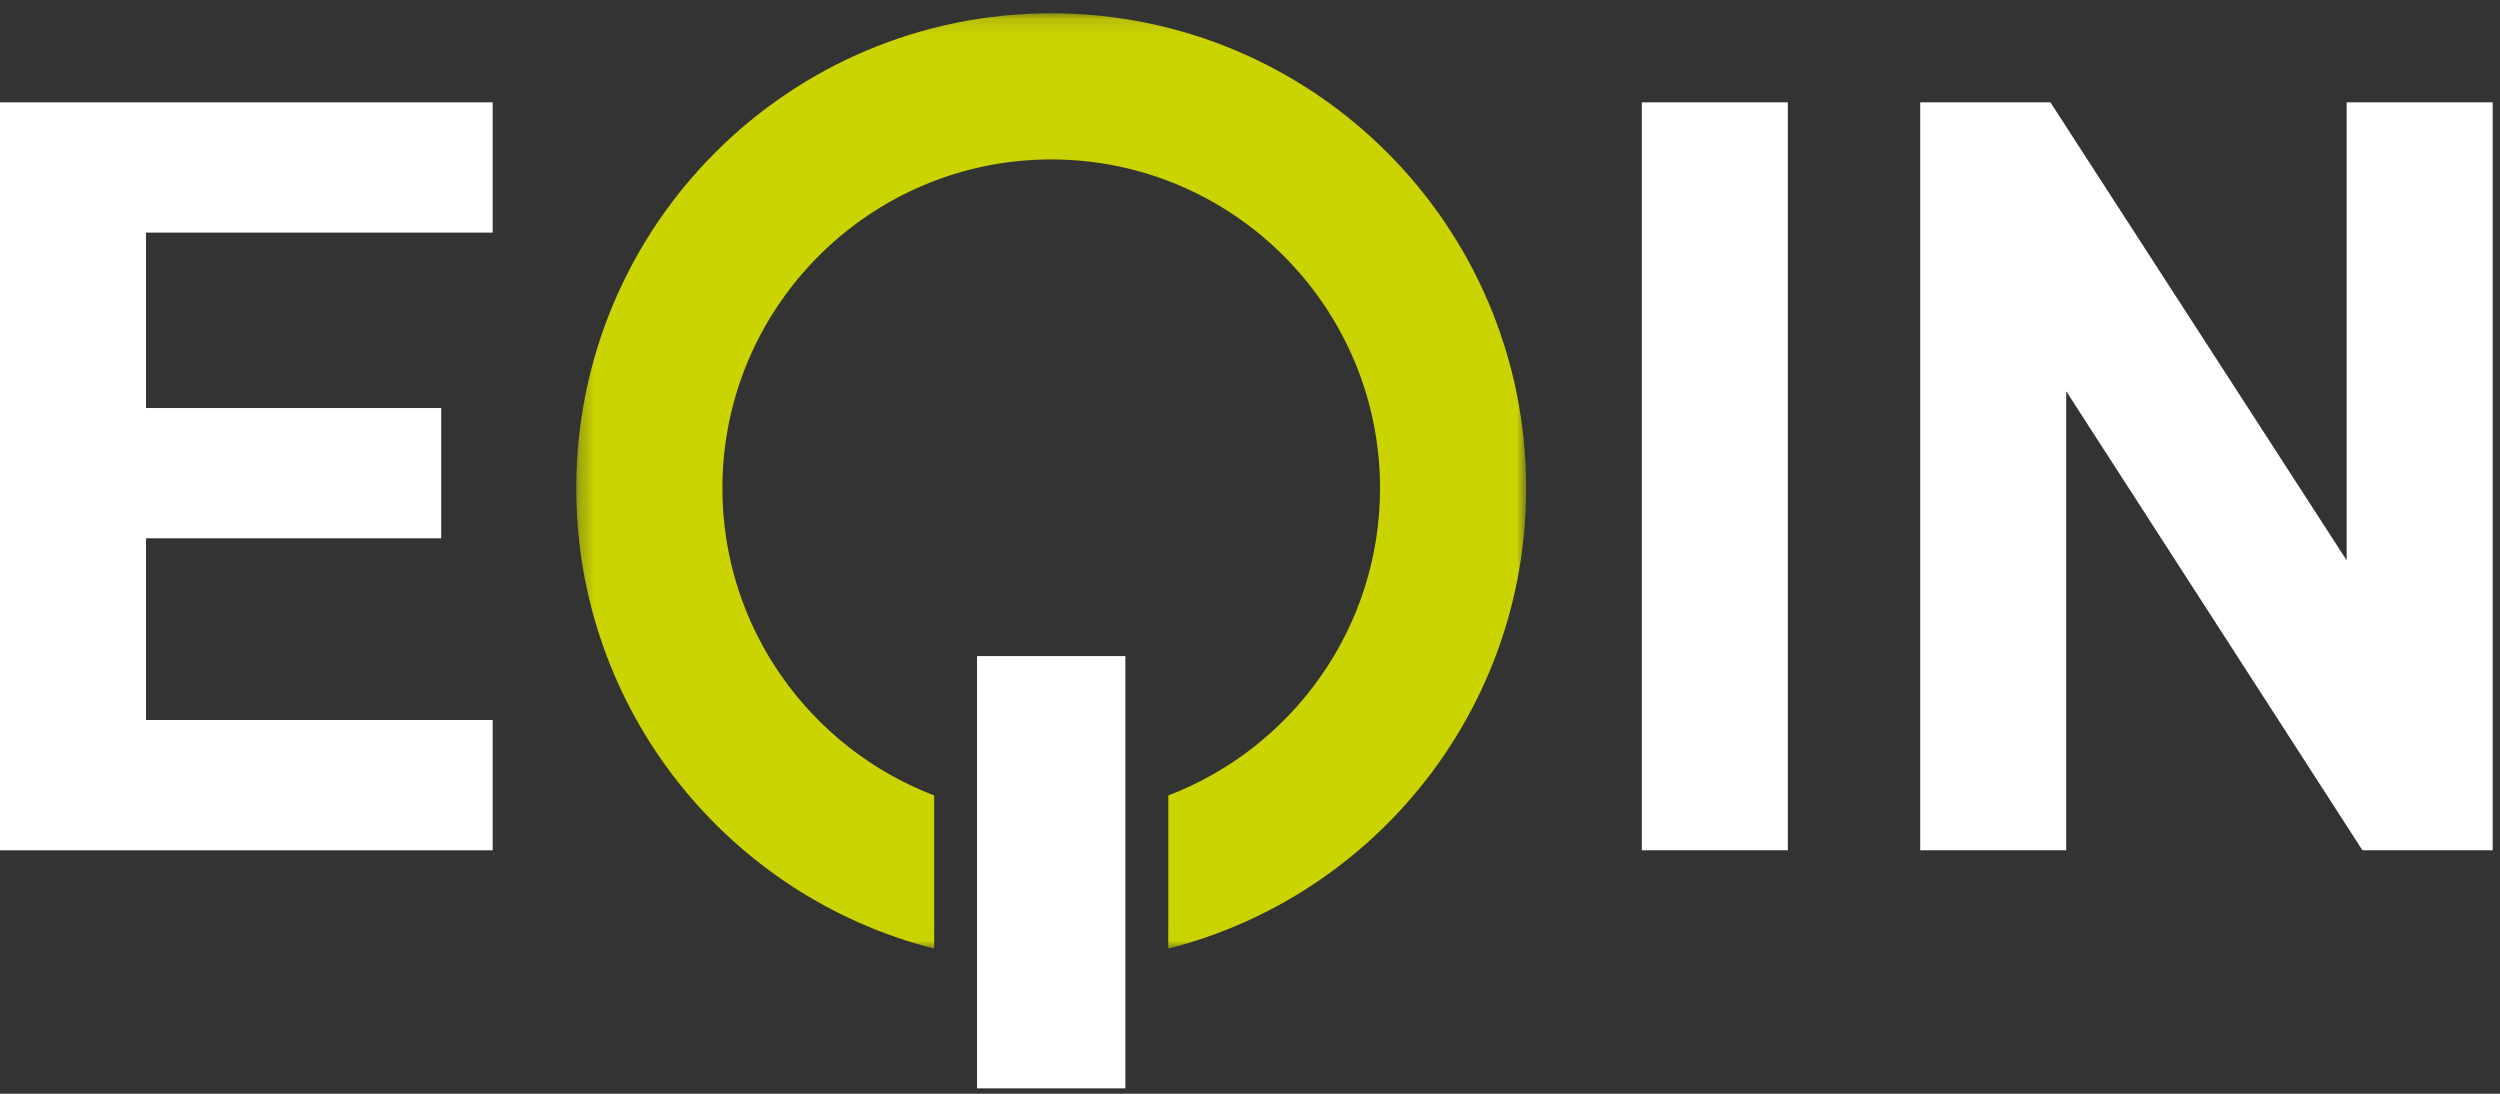 <?xml version="1.0" encoding="UTF-8"?>
<svg width="160px" height="70px" viewBox="0 0 160 70" version="1.1" xmlns="http://www.w3.org/2000/svg" xmlns:xlink="http://www.w3.org/1999/xlink">
    <rect x="0" y="0" width="160" height="70" fill="#333333" stroke="none"/>
    <!-- Generator: sketchtool 63.1 (101010) - https://sketch.com -->
    <title>839658E1-3AB0-44EC-A362-F0B9161EDB34</title>
    <desc>Created with sketchtool.</desc>
    <defs>
        <polygon id="path-1" points="0.284 0.133 61.079 0.133 61.079 59.992 0.284 59.992"></polygon>
    </defs>
    <g id="Designs" stroke="none" stroke-width="1" fill="none" fill-rule="evenodd">
        <g id="FOOTER" transform="translate(-180, -136)">
            <g id="MAIN" transform="translate(0, 75)">
                <g id="COL1" transform="translate(180, 61)">
                    <g id="LOGO">
                        <polygon id="Fill-1" fill="#FFFFFF" points="0 6.55 0 54.418 31.53 54.418 31.53 46.08 9.345 46.08 9.345 34.45 28.237 34.45 28.237 26.114 9.345 26.114 9.345 14.886 31.53 14.886 31.53 6.55"></polygon>
                        <polygon id="Fill-2" fill="#FFFFFF" points="105.077 54.417 114.421 54.417 114.421 6.549 105.077 6.549"></polygon>
                        <polygon id="Fill-3" fill="#FFFFFF" points="150.187 6.55 150.187 35.862 131.227 6.55 122.893 6.55 122.893 54.418 132.238 54.418 132.238 25.037 151.197 54.418 159.531 54.418 159.531 6.55"></polygon>
                        <polygon id="Fill-4" fill="#FFFFFF" points="62.531 69.655 72.024 69.655 72.024 41.99 62.531 41.99"></polygon>
                        <g id="Group-7" transform="translate(36.596, 0.718)">
                            <mask id="mask-2" fill="white">
                                <use xlink:href="#path-1"></use>
                            </mask>
                            <g id="Clip-6"></g>
                            <path d="M30.681,0.133 C13.893,0.133 0.284,13.741 0.284,30.53 C0.284,44.731 10.025,56.658 23.19,59.992 L23.19,50.19 C15.274,47.163 9.637,39.494 9.637,30.53 C9.637,18.927 19.077,9.486 30.681,9.486 C42.285,9.486 51.727,18.927 51.727,30.53 C51.727,39.493 46.088,47.163 38.174,50.19 L38.174,59.992 C51.339,56.656 61.079,44.731 61.079,30.53 C61.079,13.741 47.47,0.133 30.681,0.133" id="Fill-5" fill="#CBD300" mask="url(#mask-2)"></path>
                        </g>
                    </g>
                </g>
            </g>
        </g>
    </g>
</svg>
